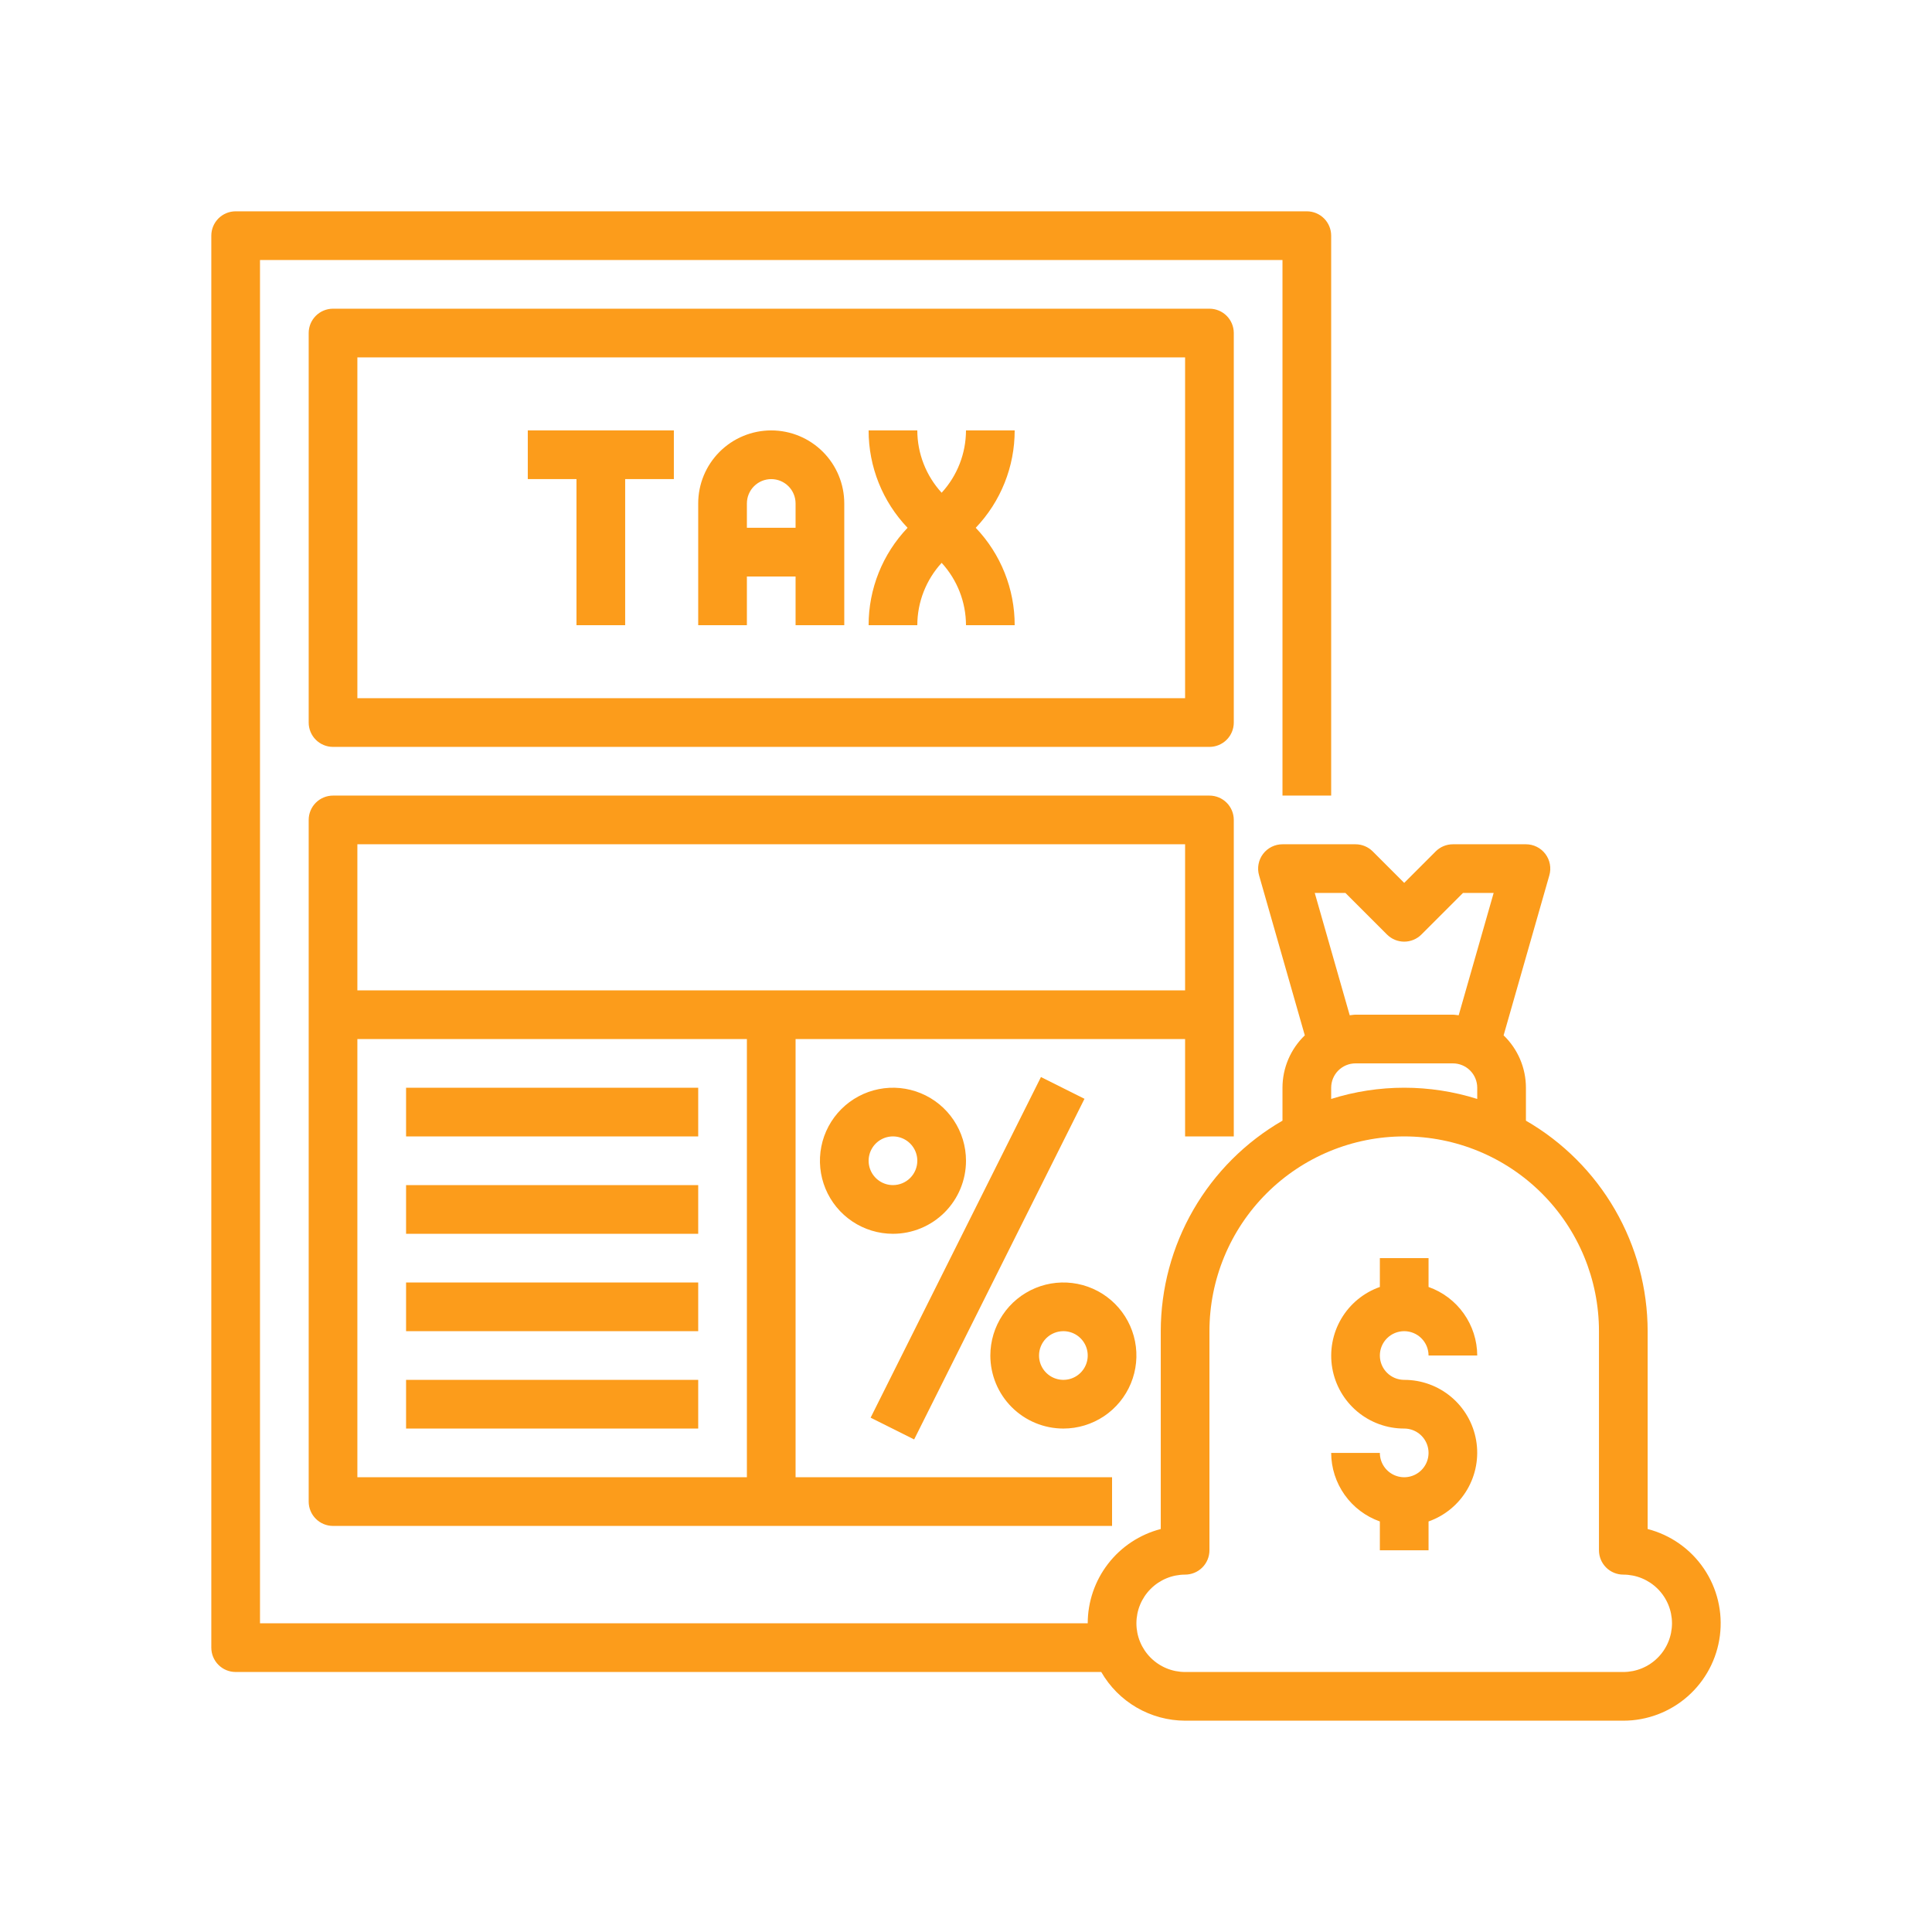<svg width="512" height="512" viewBox="0 0 512 512" fill="none" xmlns="http://www.w3.org/2000/svg">
<path d="M326.966 88.258C326.966 86.547 326.286 84.906 325.076 83.696C323.866 82.486 322.225 81.807 320.514 81.807H88.256C86.545 81.807 84.904 82.486 83.694 83.696C82.484 84.906 81.805 86.547 81.805 88.258V191.484C81.805 193.195 82.484 194.836 83.694 196.046C84.904 197.256 86.545 197.936 88.256 197.936H320.514C322.225 197.936 323.866 197.256 325.076 196.046C326.286 194.836 326.966 193.195 326.966 191.484V88.258ZM314.062 185.032H94.708V94.71H314.062V185.032Z" fill="#FC9C1B"/>
<path d="M152.772 165.677H165.676V126.968H178.579V114.064H139.869V126.968H152.772V165.677ZM197.934 152.774H210.837V165.677H223.74V133.419C223.74 128.286 221.701 123.363 218.071 119.733C214.441 116.104 209.518 114.064 204.385 114.064C199.252 114.064 194.329 116.104 190.699 119.733C187.07 123.363 185.03 128.286 185.03 133.419V165.677H197.934V152.774ZM204.385 126.968C206.096 126.968 207.737 127.647 208.947 128.857C210.157 130.067 210.837 131.708 210.837 133.419V139.871H197.934V133.419C197.934 131.708 198.613 130.067 199.823 128.857C201.033 127.647 202.674 126.968 204.385 126.968ZM243.095 165.677C243.109 159.56 245.411 153.669 249.546 149.161C253.682 153.669 255.983 159.56 255.998 165.677H268.901C268.912 156.067 265.214 146.823 258.579 139.871C265.214 132.919 268.912 123.675 268.901 114.064H255.998C255.983 120.182 253.682 126.073 249.546 130.581C245.411 126.073 243.109 120.182 243.095 114.064H230.192C230.181 123.675 233.879 132.919 240.514 139.871C233.879 146.823 230.181 156.067 230.192 165.677H243.095ZM326.966 301.161V217.29C326.966 215.579 326.286 213.938 325.076 212.728C323.866 211.518 322.225 210.839 320.514 210.839H88.256C86.545 210.839 84.904 211.518 83.694 212.728C82.484 213.938 81.805 215.579 81.805 217.29V397.935C81.805 399.646 82.484 401.287 83.694 402.497C84.904 403.707 86.545 404.387 88.256 404.387H294.708V391.483H210.837V275.355H314.062V301.161H326.966ZM197.934 391.483H94.708V275.355H197.934V391.483ZM94.708 262.451V223.742H314.062V262.451H94.708Z" fill="#FC9C1B"/>
<path d="M107.613 288.258H185.033V301.161H107.613V288.258ZM107.613 314.064H185.033V326.968H107.613V314.064ZM107.613 339.871H185.033V352.774H107.613V339.871ZM107.613 365.677H185.033V378.581H107.613V365.677ZM281.807 378.581C285.635 378.581 289.377 377.445 292.56 375.319C295.742 373.192 298.223 370.169 299.688 366.632C301.153 363.096 301.536 359.204 300.79 355.45C300.043 351.695 298.199 348.247 295.493 345.54C292.786 342.833 289.337 340.99 285.583 340.243C281.828 339.496 277.936 339.879 274.4 341.344C270.863 342.809 267.84 345.29 265.714 348.473C263.587 351.656 262.452 355.398 262.452 359.226C262.452 364.359 264.491 369.282 268.121 372.912C271.75 376.541 276.673 378.581 281.807 378.581ZM281.807 352.774C283.083 352.774 284.33 353.152 285.391 353.861C286.452 354.57 287.279 355.578 287.767 356.757C288.255 357.936 288.383 359.233 288.134 360.484C287.885 361.736 287.271 362.885 286.369 363.788C285.466 364.69 284.317 365.304 283.065 365.553C281.814 365.802 280.517 365.674 279.338 365.186C278.159 364.698 277.151 363.871 276.442 362.81C275.733 361.749 275.355 360.502 275.355 359.226C275.355 357.515 276.035 355.874 277.245 354.664C278.455 353.454 280.096 352.774 281.807 352.774ZM256 307.613C256 303.785 254.865 300.043 252.738 296.86C250.612 293.677 247.589 291.196 244.052 289.731C240.516 288.266 236.624 287.883 232.869 288.63C229.115 289.377 225.666 291.22 222.959 293.927C220.253 296.634 218.409 300.082 217.662 303.837C216.916 307.591 217.299 311.483 218.764 315.02C220.229 318.556 222.71 321.579 225.892 323.706C229.075 325.833 232.817 326.968 236.645 326.968C241.779 326.968 246.702 324.928 250.331 321.299C253.961 317.669 256 312.746 256 307.613ZM236.645 314.064C235.369 314.064 234.122 313.686 233.061 312.977C232 312.268 231.173 311.261 230.685 310.082C230.197 308.903 230.069 307.606 230.318 306.354C230.567 305.103 231.181 303.953 232.083 303.051C232.986 302.149 234.135 301.534 235.387 301.285C236.638 301.036 237.935 301.164 239.114 301.652C240.293 302.141 241.301 302.968 242.01 304.029C242.719 305.089 243.097 306.337 243.097 307.613C243.097 309.324 242.417 310.965 241.207 312.175C239.997 313.385 238.356 314.064 236.645 314.064ZM230.723 375.697L275.865 285.426L287.4 291.194L242.258 381.464L230.723 375.697Z" fill="#FC9C1B"/>
<path d="M436.645 405.206V352.774C436.63 341.463 433.642 330.356 427.98 320.564C422.318 310.773 414.182 302.642 404.387 296.987V288.258C404.385 285.666 403.86 283.1 402.844 280.716C401.827 278.331 400.34 276.176 398.471 274.38L410.593 231.968C410.868 231.007 410.916 229.996 410.733 229.014C410.55 228.031 410.142 227.105 409.54 226.308C408.939 225.51 408.16 224.863 407.266 224.418C406.371 223.973 405.386 223.741 404.387 223.742H385.032C383.321 223.742 381.68 224.422 380.471 225.632L372.129 233.974L363.787 225.632C362.577 224.422 360.936 223.742 359.225 223.742H339.871C338.872 223.741 337.886 223.973 336.992 224.418C336.097 224.863 335.319 225.51 334.717 226.308C334.115 227.105 333.707 228.031 333.524 229.014C333.342 229.996 333.389 231.007 333.664 231.968L345.787 274.38C343.918 276.176 342.43 278.331 341.414 280.716C340.397 283.1 339.872 285.666 339.871 288.258V296.987C330.076 302.642 321.939 310.773 316.277 320.564C310.616 330.356 307.628 341.463 307.613 352.774V405.206C302.076 406.641 297.172 409.873 293.669 414.395C290.167 418.917 288.263 424.473 288.258 430.193H68.903V68.903H339.871V210.839H352.774V62.452C352.774 60.74 352.094 59.099 350.884 57.89C349.674 56.68 348.033 56 346.322 56H62.452C60.74 56 59.099 56.68 57.89 57.89C56.68 59.099 56 60.74 56 62.452V436.645C56 438.356 56.68 439.997 57.89 441.207C59.099 442.417 60.74 443.096 62.452 443.096H291.845C294.092 447.006 297.328 450.256 301.228 452.521C305.128 454.786 309.555 455.985 314.064 456H430.193C436.474 456 442.54 453.709 447.253 449.557C451.966 445.404 455.003 439.676 455.794 433.445C456.586 427.214 455.077 420.908 451.552 415.709C448.027 410.511 442.726 406.776 436.645 405.206ZM348.425 236.645H356.554L367.567 247.658C368.777 248.867 370.418 249.547 372.129 249.547C373.839 249.547 375.48 248.867 376.69 247.658L387.703 236.645H395.832L386.567 269.058C386.051 269.019 385.561 268.903 385.032 268.903H359.225C358.696 268.903 358.206 269.019 357.69 269.058L348.425 236.645ZM352.774 288.258C352.774 286.547 353.454 284.906 354.663 283.696C355.873 282.486 357.514 281.806 359.225 281.806H385.032C386.743 281.806 388.384 282.486 389.594 283.696C390.804 284.906 391.483 286.547 391.483 288.258V291.232C378.885 287.266 365.372 287.266 352.774 291.232V288.258ZM430.193 443.096H314.064C310.642 443.096 307.36 441.737 304.94 439.317C302.52 436.897 301.161 433.615 301.161 430.193C301.161 426.771 302.52 423.489 304.94 421.069C307.36 418.649 310.642 417.29 314.064 417.29C315.775 417.29 317.416 416.61 318.626 415.4C319.836 414.19 320.516 412.549 320.516 410.838V352.774C320.516 339.085 325.954 325.957 335.633 316.278C345.312 306.599 358.44 301.161 372.129 301.161C385.817 301.161 398.945 306.599 408.624 316.278C418.304 325.957 423.742 339.085 423.742 352.774V410.838C423.742 412.549 424.421 414.19 425.631 415.4C426.841 416.61 428.482 417.29 430.193 417.29C433.615 417.29 436.897 418.649 439.317 421.069C441.737 423.489 443.096 426.771 443.096 430.193C443.096 433.615 441.737 436.897 439.317 439.317C436.897 441.737 433.615 443.096 430.193 443.096Z" fill="#FC9C1B"/>
<path d="M372.128 352.775C373.839 352.775 375.48 353.454 376.69 354.664C377.9 355.874 378.58 357.515 378.58 359.226H391.483C391.467 355.238 390.218 351.351 387.908 348.099C385.599 344.847 382.341 342.388 378.58 341.059V333.42H365.677V341.059C361.375 342.574 357.749 345.562 355.44 349.494C353.131 353.427 352.289 358.049 353.061 362.544C353.834 367.038 356.172 371.114 359.662 374.049C363.152 376.984 367.568 378.59 372.128 378.581C373.404 378.581 374.652 378.96 375.713 379.668C376.774 380.377 377.6 381.385 378.089 382.564C378.577 383.743 378.705 385.04 378.456 386.291C378.207 387.543 377.593 388.692 376.69 389.595C375.788 390.497 374.638 391.111 373.387 391.36C372.135 391.609 370.838 391.482 369.659 390.993C368.48 390.505 367.473 389.678 366.764 388.617C366.055 387.556 365.677 386.309 365.677 385.033H352.773C352.79 389.022 354.038 392.908 356.348 396.16C358.658 399.412 361.916 401.871 365.677 403.201V410.839H378.58V403.201C382.881 401.686 386.507 398.697 388.816 394.765C391.125 390.832 391.968 386.21 391.195 381.715C390.423 377.221 388.084 373.146 384.594 370.21C381.104 367.275 376.688 365.669 372.128 365.678C370.417 365.678 368.776 364.998 367.566 363.788C366.356 362.578 365.677 360.937 365.677 359.226C365.677 357.515 366.356 355.874 367.566 354.664C368.776 353.454 370.417 352.775 372.128 352.775Z" fill="#FC9C1B"/>
</svg>

